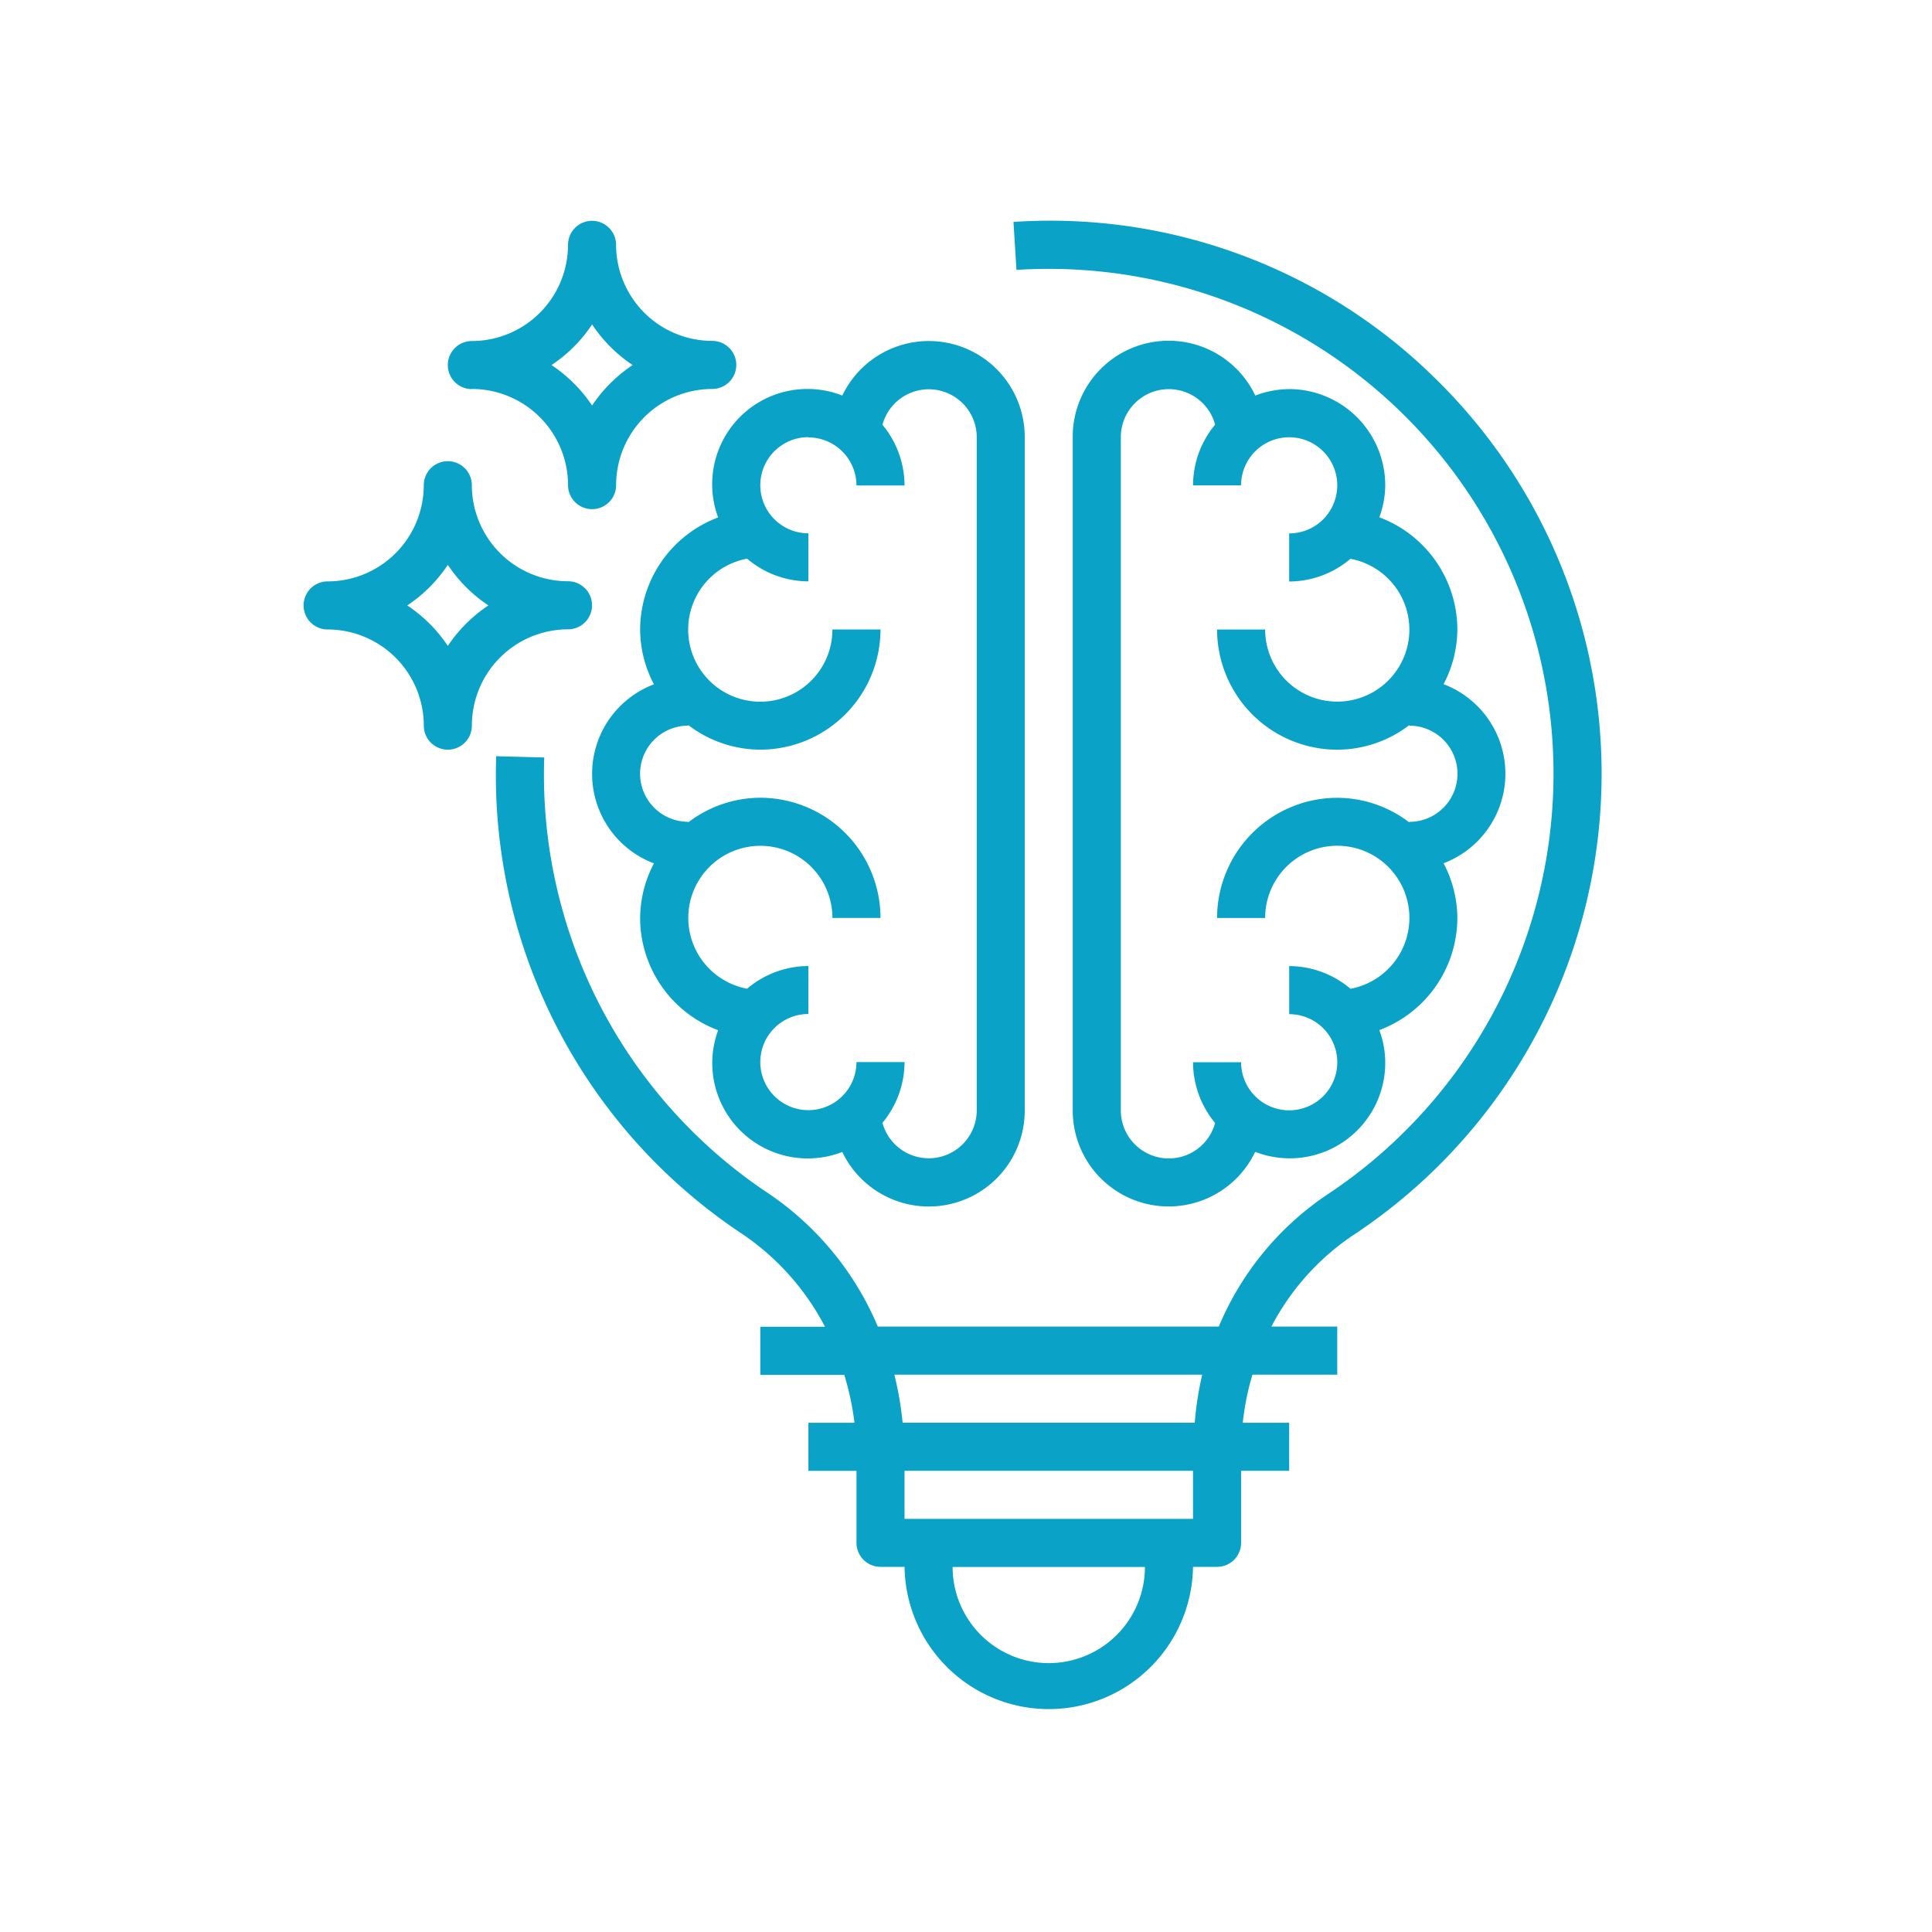 <svg xmlns="http://www.w3.org/2000/svg" width="70" height="70" viewBox="0 0 70 70">
  <g id="Group_3149" data-name="Group 3149" transform="translate(-643 -1017)">
    <g id="creativity" transform="translate(653.996 1024.999)">
      <path id="Path_6607" data-name="Path 6607" d="M100.573,46.4a4.352,4.352,0,0,0-2.827,4.064,4.3,4.3,0,0,0,.5,1.982,3.469,3.469,0,0,0,0,6.488,4.3,4.3,0,0,0-.5,1.981,4.351,4.351,0,0,0,2.827,4.064,3.436,3.436,0,0,0-.214,1.162,3.46,3.46,0,0,0,4.712,3.249,3.475,3.475,0,0,0,6.61-1.508V43.492a3.475,3.475,0,0,0-6.61-1.508,3.452,3.452,0,0,0-4.5,4.411Zm3.269-2.9a1.744,1.744,0,0,1,1.742,1.742h1.742a3.45,3.45,0,0,0-.8-2.2,1.738,1.738,0,0,1,3.416.455V67.878a1.738,1.738,0,0,1-3.416.455,3.449,3.449,0,0,0,.8-2.2h-1.742a1.742,1.742,0,1,1-1.742-1.742V62.653a3.451,3.451,0,0,0-2.221.822,2.611,2.611,0,1,1,3.092-2.564h1.742a4.36,4.36,0,0,0-4.355-4.355,4.309,4.309,0,0,0-2.613.894v-.023a1.742,1.742,0,1,1,0-3.484v-.023a4.308,4.308,0,0,0,2.613.893,4.359,4.359,0,0,0,4.355-4.355h-1.742a2.613,2.613,0,1,1-3.092-2.564,3.45,3.45,0,0,0,2.221.822V46.975a1.742,1.742,0,0,1,0-3.484Zm0,0" transform="translate(-85.549 -35.651)" fill="#0ba2c7"/>
      <path id="Path_6608" data-name="Path 6608" d="M263.843,41.75a3.465,3.465,0,0,0-1.228.234A3.475,3.475,0,0,0,256,43.492V67.878a3.475,3.475,0,0,0,6.611,1.508,3.46,3.46,0,0,0,4.712-3.25,3.425,3.425,0,0,0-.214-1.162,4.351,4.351,0,0,0,2.827-4.064,4.3,4.3,0,0,0-.5-1.981,3.469,3.469,0,0,0,0-6.488,4.3,4.3,0,0,0,.5-1.982,4.351,4.351,0,0,0-2.827-4.064,3.424,3.424,0,0,0,.214-1.162,3.488,3.488,0,0,0-3.484-3.484Zm4.355,8.71a2.613,2.613,0,1,1-5.226,0H261.23a4.36,4.36,0,0,0,4.355,4.355,4.308,4.308,0,0,0,2.613-.893v.023a1.742,1.742,0,1,1,0,3.484v.023a4.309,4.309,0,0,0-2.613-.894,4.36,4.36,0,0,0-4.355,4.355h1.742a2.613,2.613,0,1,1,3.092,2.564,3.453,3.453,0,0,0-2.221-.822v1.742a1.742,1.742,0,1,1-1.742,1.742h-1.742a3.449,3.449,0,0,0,.8,2.2,1.738,1.738,0,0,1-3.416-.455V43.492a1.738,1.738,0,0,1,3.416-.455,3.45,3.45,0,0,0-.8,2.2H262.1a1.742,1.742,0,1,1,1.742,1.742v1.742a3.452,3.452,0,0,0,2.221-.822,2.613,2.613,0,0,1,2.134,2.564Zm0,0" transform="translate(-228.129 -35.651)" fill="#0ba2c7"/>
      <path id="Path_6609" data-name="Path 6609" d="M97.755,5.433A19.866,19.866,0,0,0,82.761.042l.108,1.738a18.288,18.288,0,0,1,11.265,33.5A10.767,10.767,0,0,0,90.2,40.066H77.846a10.944,10.944,0,0,0-3.955-4.82,18.208,18.208,0,0,1-8.131-15.8L64.019,19.4a19.938,19.938,0,0,0,8.9,17.3,9.177,9.177,0,0,1,3.013,3.372H73.589v1.742h3.042A10.051,10.051,0,0,1,77,43.55H75.331v1.742h1.742V47.9a.871.871,0,0,0,.871.871h.871a5.226,5.226,0,0,0,10.451,0h.871a.87.87,0,0,0,.871-.871V45.291H92.75V43.55H91.069a9.709,9.709,0,0,1,.35-1.742h3.073V40.066H92.106a8.981,8.981,0,0,1,2.99-3.33,20.029,20.029,0,0,0,2.659-31.3ZM84.04,52.259a3.487,3.487,0,0,1-3.484-3.484h6.968A3.487,3.487,0,0,1,84.04,52.259Zm5.226-5.226H78.814V45.291H89.266Zm.062-3.484H78.745a11.86,11.86,0,0,0-.3-1.742H89.6a11.573,11.573,0,0,0-.271,1.742Zm0,0" transform="translate(-57.037 0)" fill="#0ba2c7"/>
      <path id="Path_6610" data-name="Path 6610" d="M48.875,6.1a3.488,3.488,0,0,1,3.484,3.484.871.871,0,1,0,1.742,0A3.488,3.488,0,0,1,57.584,6.1a.871.871,0,0,0,0-1.742A3.487,3.487,0,0,1,54.1.879a.871.871,0,1,0-1.742,0,3.487,3.487,0,0,1-3.484,3.484.871.871,0,0,0,0,1.742Zm4.355-2.34A5.271,5.271,0,0,0,54.7,5.234,5.277,5.277,0,0,0,53.23,6.7,5.271,5.271,0,0,0,51.76,5.234,5.265,5.265,0,0,0,53.23,3.764Zm0,0" transform="translate(-42.774 -0.006)" fill="#0ba2c7"/>
      <path id="Path_6611" data-name="Path 6611" d="M9.584,86.1a.871.871,0,0,0,0-1.742A3.487,3.487,0,0,1,6.1,80.879a.871.871,0,1,0-1.742,0A3.487,3.487,0,0,1,.875,84.363a.871.871,0,1,0,0,1.742,3.488,3.488,0,0,1,3.484,3.484.871.871,0,1,0,1.742,0A3.488,3.488,0,0,1,9.584,86.1Zm-4.355.6A5.271,5.271,0,0,0,3.76,85.234,5.277,5.277,0,0,0,5.23,83.764,5.282,5.282,0,0,0,6.7,85.234,5.277,5.277,0,0,0,5.23,86.7Zm0,0" transform="translate(0 -71.297)" fill="#0ba2c7"/>
    </g>
    <rect id="Rectangle_3352" data-name="Rectangle 3352" width="70" height="70" transform="translate(643 1017)" fill="none" opacity="0.46"/>
  </g>
</svg>
